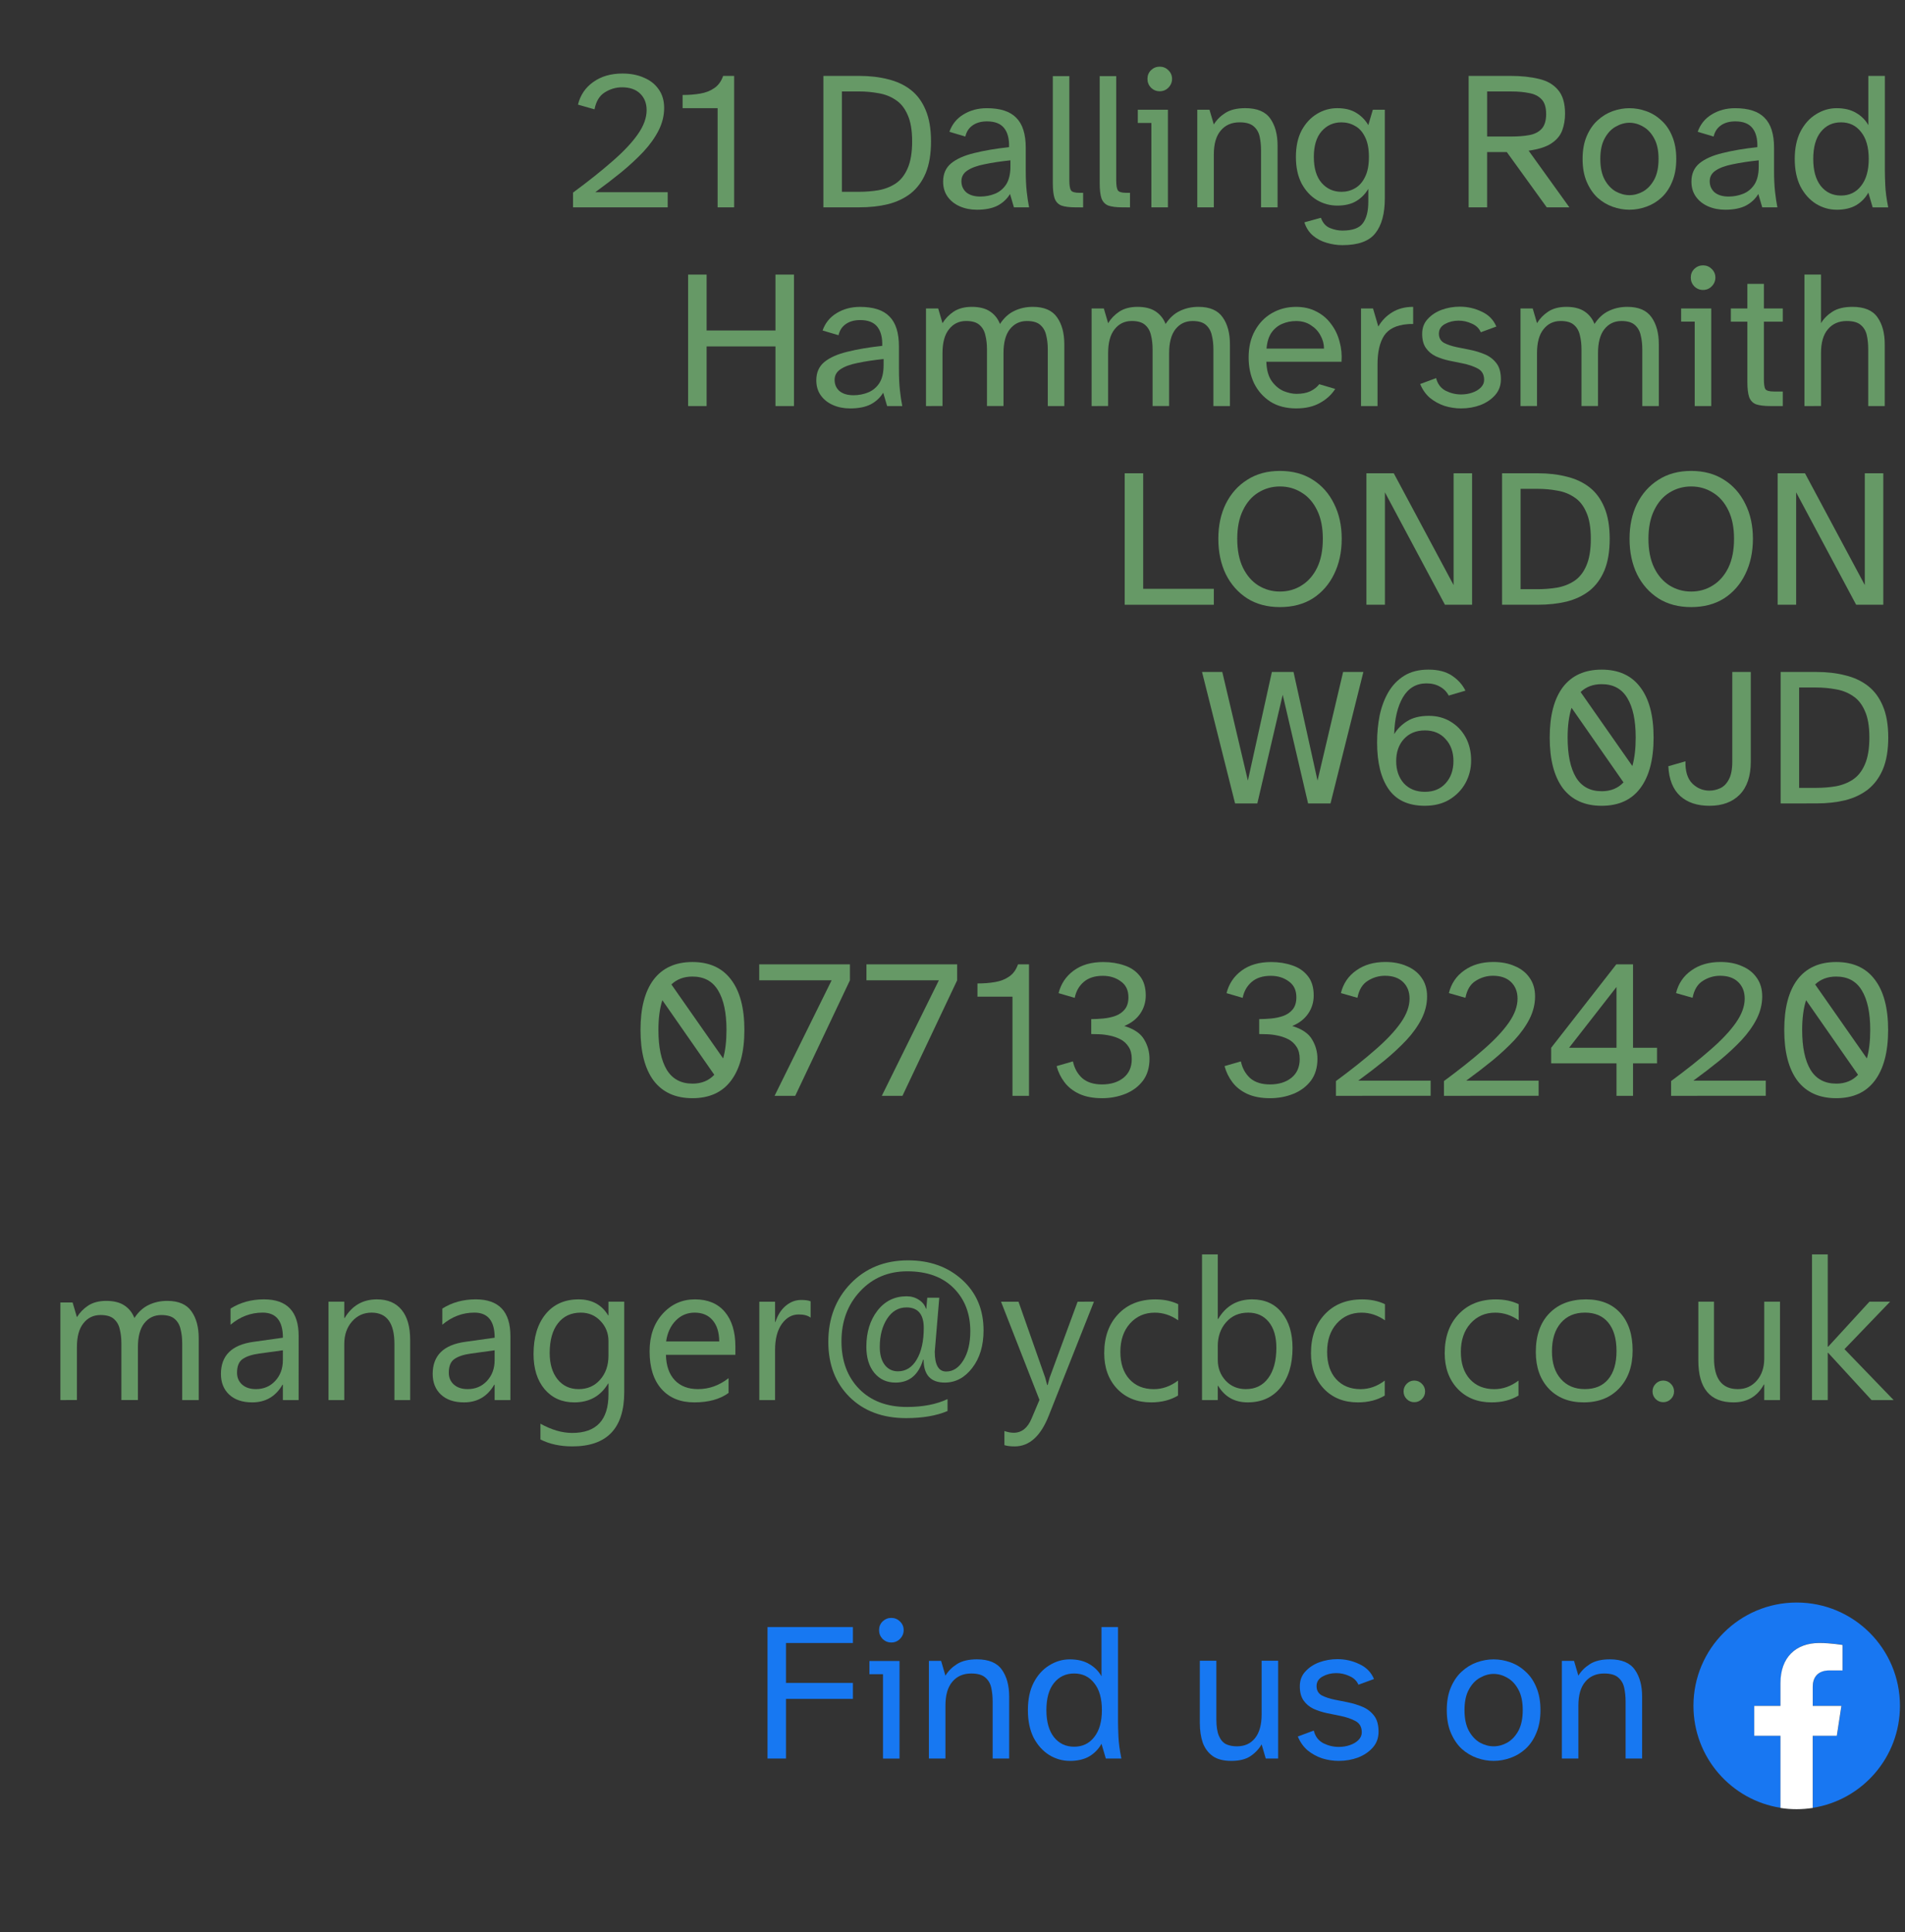 <?xml version="1.0" encoding="UTF-8"?>
<svg width="142" height="144" version="1.1" viewBox="0 0 120.7 122.4" xml:space="preserve" xmlns="http://www.w3.org/2000/svg" xmlns:cc="http://creativecommons.org/ns#" xmlns:dc="http://purl.org/dc/elements/1.1/" xmlns:rdf="http://www.w3.org/1999/02/22-rdf-syntax-ns#"><rect x="0" y="0" width="120.7" height="122.4" fill="#333333" stroke="none"/>
<style type="text/css">
	.st0{fill:#1877F2;}
	.st1{fill:#FFFFFF;}
</style>



<g fill="#696">


<path d="m36.307 13.136v-0.935q1.471-1.085 2.506-1.995 1.047-0.91 1.596-1.696 0.561-0.798 0.561-1.533 0-0.648-0.411-1.047t-1.147-0.399q-0.586 0-1.097 0.324-0.499 0.312-0.648 1.072l-1.047-0.299q0.224-0.91 0.972-1.434 0.748-0.536 1.845-0.536 0.773 0 1.359 0.262 0.598 0.249 0.935 0.736 0.349 0.486 0.349 1.184 0 0.723-0.349 1.421-0.349 0.686-0.96 1.346-0.611 0.648-1.396 1.296-0.785 0.636-1.658 1.272h4.588v0.96z" style="font-feature-settings:normal;font-variant-caps:normal;font-variant-ligatures:normal;font-variant-numeric:normal"/><path d="m45.468 13.136v-6.283h-2.219v-0.835q0.598 0 1.109-0.087 0.524-0.087 0.898-0.349 0.386-0.262 0.561-0.773h0.698v8.328z" style="font-feature-settings:normal;font-variant-caps:normal;font-variant-ligatures:normal;font-variant-numeric:normal"/><path d="m52.17 13.136v-8.328h2.269q0.997 0 1.82 0.212 0.835 0.199 1.446 0.673t0.947 1.284q0.337 0.798 0.337 1.982 0 1.197-0.337 2.007-0.337 0.798-0.947 1.284-0.611 0.474-1.446 0.686-0.823 0.199-1.82 0.199zm1.172-0.985h1.072q0.648 0 1.247-0.1 0.611-0.112 1.085-0.424 0.486-0.324 0.76-0.96 0.287-0.648 0.287-1.708t-0.287-1.683q-0.274-0.636-0.76-0.947-0.474-0.324-1.085-0.424-0.598-0.112-1.247-0.112h-1.072z" style="font-feature-settings:normal;font-variant-caps:normal;font-variant-ligatures:normal;font-variant-numeric:normal"/><path d="m61.888 13.286q-0.586 0-1.072-0.212-0.486-0.212-0.773-0.611-0.287-0.399-0.287-0.96 0-0.736 0.511-1.159 0.524-0.424 1.459-0.648 0.947-0.237 2.207-0.374 0.025-0.785-0.312-1.209-0.337-0.424-1.085-0.424-0.561 0-0.923 0.262-0.349 0.249-0.449 0.698l-1.01-0.299q0.249-0.711 0.885-1.097 0.648-0.399 1.484-0.399 1.284 0 1.87 0.611 0.598 0.598 0.598 1.895v1.446q0 0.773 0.062 1.334 0.062 0.561 0.15 0.997h-0.96l-0.249-0.848q-0.274 0.461-0.785 0.736-0.511 0.262-1.321 0.262zm0.224-0.835q0.486 0 0.923-0.175 0.436-0.175 0.711-0.586 0.274-0.424 0.274-1.147v-0.386q-0.947 0.1-1.646 0.249-0.698 0.137-1.085 0.399-0.374 0.249-0.374 0.673 0 0.436 0.312 0.711 0.324 0.262 0.885 0.262z" style="font-feature-settings:normal;font-variant-caps:normal;font-variant-ligatures:normal;font-variant-numeric:normal"/><path d="m68.164 13.136q-0.586 0-0.91-0.112-0.312-0.125-0.436-0.461-0.112-0.337-0.112-0.972v-6.769h1.047v6.595q0 0.474 0.1 0.636t0.536 0.162h0.237v0.923z" style="font-feature-settings:normal;font-variant-caps:normal;font-variant-ligatures:normal;font-variant-numeric:normal"/><path d="m71.134 13.136q-0.586 0-0.91-0.112-0.312-0.125-0.436-0.461-0.112-0.337-0.112-0.972v-6.769h1.047v6.595q0 0.474 0.1 0.636t0.536 0.162h0.237v0.923z" style="font-feature-settings:normal;font-variant-caps:normal;font-variant-ligatures:normal;font-variant-numeric:normal"/><path d="m73.475 5.781q-0.312 0-0.549-0.224-0.224-0.237-0.224-0.561 0-0.324 0.224-0.549 0.237-0.224 0.549-0.224 0.324 0 0.549 0.224 0.237 0.224 0.237 0.549 0 0.324-0.237 0.561-0.224 0.224-0.549 0.224zm-0.524 7.355v-5.348h-0.86v-0.835h1.907v6.184z" style="font-feature-settings:normal;font-variant-caps:normal;font-variant-ligatures:normal;font-variant-numeric:normal"/><path d="m75.86 13.136v-6.184h0.773l0.274 0.935q0.262-0.436 0.736-0.736 0.474-0.299 1.259-0.299 1.122 0 1.583 0.661 0.461 0.648 0.461 1.708v3.914h-1.047v-3.603q0-0.474-0.087-0.873-0.087-0.411-0.386-0.661-0.287-0.249-0.885-0.249-0.76 0-1.197 0.524-0.436 0.511-0.436 1.508v3.353z" style="font-feature-settings:normal;font-variant-caps:normal;font-variant-ligatures:normal;font-variant-numeric:normal"/><path d="m85.051 15.53q-0.499 0-0.997-0.15-0.486-0.137-0.873-0.461-0.374-0.324-0.536-0.835l1.047-0.287q0.175 0.486 0.573 0.648 0.399 0.162 0.785 0.162 0.96 0 1.296-0.461 0.349-0.461 0.349-1.359v-0.823q-0.287 0.486-0.76 0.773-0.474 0.287-1.209 0.287-0.686 0-1.284-0.349-0.598-0.362-0.972-1.047-0.362-0.698-0.362-1.683 0-0.997 0.362-1.683 0.374-0.686 0.972-1.047 0.598-0.362 1.284-0.362 0.736 0 1.209 0.299 0.474 0.287 0.76 0.773l0.287-0.972h0.76v5.598q0 1.471-0.598 2.219-0.586 0.76-2.094 0.76zm-0.062-3.378q0.474 0 0.86-0.224 0.399-0.224 0.636-0.711 0.249-0.486 0.249-1.272t-0.249-1.272q-0.237-0.486-0.636-0.698-0.386-0.224-0.86-0.224-0.76 0-1.259 0.573-0.486 0.561-0.486 1.621 0 1.06 0.486 1.633 0.499 0.573 1.259 0.573z" style="font-feature-settings:normal;font-variant-caps:normal;font-variant-ligatures:normal;font-variant-numeric:normal"/><path d="m93.052 13.136v-8.328h2.643q1.022 0 1.795 0.187 0.785 0.175 1.222 0.698 0.449 0.511 0.449 1.508 0 0.561-0.175 1.047-0.175 0.486-0.673 0.823-0.486 0.337-1.459 0.474l2.581 3.59h-1.434l-2.531-3.503h-1.247v3.503zm1.172-4.488h1.558q0.611 0 1.097-0.087 0.499-0.087 0.785-0.386 0.299-0.312 0.299-0.947 0-0.648-0.299-0.947-0.287-0.299-0.785-0.386-0.486-0.1-1.097-0.1h-1.558z" style="font-feature-settings:normal;font-variant-caps:normal;font-variant-ligatures:normal;font-variant-numeric:normal"/><path d="m103.24 13.286q-0.536 0-1.06-0.187-0.524-0.187-0.96-0.573-0.424-0.399-0.686-1.01t-0.262-1.446 0.262-1.446q0.262-0.611 0.686-0.997 0.436-0.399 0.96-0.586t1.06-0.187 1.06 0.187q0.536 0.187 0.96 0.586 0.436 0.386 0.686 0.997 0.262 0.611 0.262 1.446t-0.262 1.446q-0.249 0.611-0.686 1.01-0.424 0.386-0.96 0.573-0.524 0.187-1.06 0.187zm0-0.923q0.449 0 0.873-0.237 0.424-0.249 0.698-0.748 0.274-0.511 0.274-1.309 0-0.798-0.274-1.296-0.274-0.511-0.698-0.748-0.424-0.249-0.873-0.249-0.436 0-0.873 0.249-0.424 0.237-0.698 0.748-0.274 0.499-0.274 1.296 0 0.798 0.274 1.309 0.274 0.499 0.698 0.748 0.436 0.237 0.873 0.237z" style="font-feature-settings:normal;font-variant-caps:normal;font-variant-ligatures:normal;font-variant-numeric:normal"/><path d="m109.3 13.286q-0.586 0-1.072-0.212-0.486-0.212-0.773-0.611-0.287-0.399-0.287-0.96 0-0.736 0.511-1.159 0.524-0.424 1.459-0.648 0.947-0.237 2.207-0.374 0.025-0.785-0.312-1.209-0.337-0.424-1.085-0.424-0.561 0-0.923 0.262-0.349 0.249-0.449 0.698l-1.01-0.299q0.249-0.711 0.885-1.097 0.648-0.399 1.484-0.399 1.284 0 1.87 0.611 0.598 0.598 0.598 1.895v1.446q0 0.773 0.062 1.334 0.062 0.561 0.15 0.997h-0.96l-0.249-0.848q-0.274 0.461-0.785 0.736-0.511 0.262-1.321 0.262zm0.224-0.835q0.486 0 0.923-0.175 0.436-0.175 0.711-0.586 0.274-0.424 0.274-1.147v-0.386q-0.947 0.1-1.646 0.249-0.698 0.137-1.085 0.399-0.374 0.249-0.374 0.673 0 0.436 0.312 0.711 0.324 0.262 0.885 0.262z" style="font-feature-settings:normal;font-variant-caps:normal;font-variant-ligatures:normal;font-variant-numeric:normal"/><path d="m116.37 13.286q-0.698 0-1.309-0.374-0.611-0.386-0.985-1.097-0.362-0.723-0.362-1.745 0-1.022 0.362-1.733 0.374-0.723 0.985-1.097 0.611-0.386 1.309-0.386 0.736 0 1.234 0.299 0.499 0.287 0.773 0.773v-3.117h1.047v5.997q0 0.312 0.025 0.923 0.025 0.598 0.187 1.409h-0.985l-0.274-0.935q-0.274 0.499-0.773 0.798-0.499 0.287-1.234 0.287zm0.274-0.898q0.798 0 1.272-0.611 0.486-0.611 0.486-1.708 0-1.109-0.486-1.708-0.474-0.611-1.272-0.611t-1.284 0.611q-0.474 0.598-0.474 1.708 0 1.097 0.474 1.708 0.486 0.611 1.284 0.611z" style="font-feature-settings:normal;font-variant-caps:normal;font-variant-ligatures:normal;font-variant-numeric:normal"/><path d="m43.599 25.723v-8.328h1.172v3.541h4.363v-3.541h1.172v8.328h-1.172v-3.777h-4.363v3.777z" style="font-feature-settings:normal;font-variant-caps:normal;font-variant-ligatures:normal;font-variant-numeric:normal"/><path d="m53.853 25.873q-0.586 0-1.072-0.212t-0.773-0.611q-0.287-0.399-0.287-0.96 0-0.736 0.511-1.159 0.524-0.424 1.459-0.648 0.947-0.237 2.207-0.374 0.025-0.785-0.312-1.209-0.337-0.424-1.085-0.424-0.561 0-0.923 0.262-0.349 0.249-0.449 0.698l-1.01-0.299q0.249-0.711 0.885-1.097 0.648-0.399 1.484-0.399 1.284 0 1.87 0.611 0.598 0.598 0.598 1.895v1.446q0 0.773 0.062 1.334 0.062 0.561 0.15 0.997h-0.96l-0.249-0.848q-0.274 0.461-0.785 0.736-0.511 0.262-1.321 0.262zm0.224-0.835q0.486 0 0.923-0.175 0.436-0.175 0.711-0.586 0.274-0.424 0.274-1.147v-0.386q-0.947 0.1-1.646 0.249-0.698 0.137-1.085 0.399-0.374 0.249-0.374 0.673 0 0.436 0.312 0.711 0.324 0.262 0.885 0.262z" style="font-feature-settings:normal;font-variant-caps:normal;font-variant-ligatures:normal;font-variant-numeric:normal"/><path d="m58.67 25.723v-6.184h0.773l0.274 0.935q0.262-0.436 0.711-0.736 0.461-0.299 1.147-0.299 0.711 0 1.147 0.287t0.636 0.798q0.374-0.573 0.898-0.823 0.536-0.262 1.184-0.262 1.072 0 1.533 0.661 0.461 0.648 0.461 1.708v3.914h-1.047v-3.603q0-0.474-0.1-0.873-0.087-0.411-0.374-0.661-0.274-0.249-0.848-0.249-0.673 0-1.085 0.524-0.399 0.511-0.399 1.508v3.353h-1.047v-3.603q0-0.474-0.1-0.873-0.087-0.411-0.374-0.661-0.274-0.249-0.848-0.249-0.673 0-1.085 0.524-0.411 0.511-0.411 1.508v3.353z" style="font-feature-settings:normal;font-variant-caps:normal;font-variant-ligatures:normal;font-variant-numeric:normal"/><path d="m69.164 25.723v-6.184h0.773l0.274 0.935q0.262-0.436 0.711-0.736 0.461-0.299 1.147-0.299 0.711 0 1.147 0.287 0.436 0.287 0.636 0.798 0.374-0.573 0.898-0.823 0.536-0.262 1.184-0.262 1.072 0 1.533 0.661 0.461 0.648 0.461 1.708v3.914h-1.047v-3.603q0-0.474-0.1-0.873-0.087-0.411-0.374-0.661-0.274-0.249-0.848-0.249-0.673 0-1.085 0.524-0.399 0.511-0.399 1.508v3.353h-1.047v-3.603q0-0.474-0.1-0.873-0.087-0.411-0.374-0.661-0.274-0.249-0.848-0.249-0.673 0-1.085 0.524-0.411 0.511-0.411 1.508v3.353z" style="font-feature-settings:normal;font-variant-caps:normal;font-variant-ligatures:normal;font-variant-numeric:normal"/><path d="m82.143 25.873q-0.972 0-1.646-0.424-0.673-0.436-1.035-1.159-0.349-0.736-0.349-1.646 0-0.985 0.399-1.696 0.399-0.723 1.072-1.109 0.686-0.399 1.533-0.399 0.736 0 1.296 0.299 0.561 0.287 0.923 0.785 0.374 0.486 0.536 1.109 0.175 0.623 0.125 1.284h-4.762q0.025 0.773 0.337 1.222 0.324 0.449 0.76 0.636 0.436 0.175 0.81 0.175 0.524 0 0.873-0.162 0.362-0.175 0.573-0.449l1.01 0.299q-0.337 0.536-0.96 0.885-0.623 0.349-1.496 0.349zm-1.895-3.79h3.64q0-0.436-0.224-0.835-0.212-0.399-0.611-0.648-0.386-0.262-0.935-0.262-0.461 0-0.873 0.175t-0.686 0.561q-0.262 0.386-0.312 1.01z" style="font-feature-settings:normal;font-variant-caps:normal;font-variant-ligatures:normal;font-variant-numeric:normal"/><path d="m86.233 25.723v-6.184h0.76l0.337 1.147q0.324-0.561 0.873-0.898 0.561-0.349 1.334-0.349v1.085q-0.087 0-0.187 0-0.087 0-0.175 0.012-1.06 0.087-1.484 0.736-0.411 0.648-0.411 1.795v2.655z" style="font-feature-settings:normal;font-variant-caps:normal;font-variant-ligatures:normal;font-variant-numeric:normal"/><path d="m92.576 25.873q-0.536 0-1.06-0.162-0.511-0.175-0.923-0.511-0.399-0.349-0.611-0.873l1.01-0.374q0.137 0.549 0.598 0.798 0.474 0.237 0.985 0.237 0.374 0 0.698-0.112 0.337-0.112 0.549-0.324 0.212-0.212 0.212-0.486 0-0.511-0.411-0.723-0.399-0.212-0.96-0.324l-0.86-0.175q-0.449-0.1-0.835-0.274-0.386-0.187-0.623-0.524-0.237-0.337-0.237-0.898 0-0.561 0.349-0.935 0.349-0.386 0.885-0.586 0.549-0.199 1.147-0.199 0.736 0 1.384 0.312 0.661 0.299 0.935 0.947l-0.985 0.362q-0.162-0.374-0.573-0.549-0.399-0.187-0.835-0.187-0.474 0-0.86 0.212-0.386 0.212-0.386 0.611t0.324 0.586q0.337 0.175 0.823 0.274l0.81 0.162q0.499 0.1 0.947 0.287 0.449 0.187 0.736 0.561 0.287 0.362 0.287 1.022 0 0.586-0.362 0.997-0.362 0.411-0.935 0.636-0.573 0.212-1.222 0.212z" style="font-feature-settings:normal;font-variant-caps:normal;font-variant-ligatures:normal;font-variant-numeric:normal"/><path d="m96.338 25.723v-6.184h0.773l0.274 0.935q0.262-0.436 0.711-0.736 0.461-0.299 1.147-0.299 0.711 0 1.147 0.287 0.436 0.287 0.636 0.798 0.374-0.573 0.898-0.823 0.536-0.262 1.184-0.262 1.072 0 1.533 0.661 0.461 0.648 0.461 1.708v3.914h-1.047v-3.603q0-0.474-0.1-0.873-0.087-0.411-0.374-0.661-0.274-0.249-0.848-0.249-0.673 0-1.085 0.524-0.399 0.511-0.399 1.508v3.353h-1.047v-3.603q0-0.474-0.1-0.873-0.087-0.411-0.374-0.661-0.274-0.249-0.848-0.249-0.673 0-1.085 0.524-0.411 0.511-0.411 1.508v3.353z" style="font-feature-settings:normal;font-variant-caps:normal;font-variant-ligatures:normal;font-variant-numeric:normal"/><path d="m107.9 18.368q-0.312 0-0.549-0.224-0.224-0.237-0.224-0.561 0-0.324 0.224-0.549 0.237-0.224 0.549-0.224 0.324 0 0.549 0.224 0.237 0.224 0.237 0.549 0 0.324-0.237 0.561-0.224 0.224-0.549 0.224zm-0.524 7.355v-5.348h-0.86v-0.835h1.907v6.184z" style="font-feature-settings:normal;font-variant-caps:normal;font-variant-ligatures:normal;font-variant-numeric:normal"/><path d="m112.17 25.723q-0.586 0-0.91-0.112-0.312-0.125-0.436-0.461-0.112-0.337-0.112-0.972v-3.802h-1.047v-0.835h1.047v-1.558h1.047v1.558h1.197v0.835h-1.197v3.628q0 0.474 0.087 0.636 0.1 0.162 0.549 0.162h0.561v0.923z" style="font-feature-settings:normal;font-variant-caps:normal;font-variant-ligatures:normal;font-variant-numeric:normal"/><path d="m114.33 25.723v-8.328h1.047v3.079q0.262-0.436 0.736-0.736 0.474-0.299 1.259-0.299 1.122 0 1.583 0.661 0.461 0.648 0.461 1.708v3.914h-1.047v-3.603q0-0.474-0.087-0.873-0.087-0.411-0.386-0.661-0.287-0.249-0.885-0.249-0.76 0-1.197 0.524-0.436 0.511-0.436 1.508v3.353z" style="font-feature-settings:normal;font-variant-caps:normal;font-variant-ligatures:normal;font-variant-numeric:normal"/><path d="m71.26 38.31v-8.328h1.172v7.318h4.476v1.01z" style="font-feature-settings:normal;font-variant-caps:normal;font-variant-ligatures:normal;font-variant-numeric:normal"/><path d="m81.096 38.459q-1.197 0-2.07-0.549-0.873-0.561-1.359-1.533-0.474-0.985-0.474-2.244 0-1.259 0.474-2.219 0.486-0.972 1.359-1.521 0.873-0.561 2.07-0.561 1.209 0 2.082 0.561 0.873 0.549 1.346 1.521 0.486 0.96 0.486 2.219 0 1.259-0.486 2.244-0.474 0.972-1.346 1.533-0.873 0.549-2.082 0.549zm0-0.985q0.76 0 1.371-0.386 0.623-0.386 0.985-1.122 0.362-0.748 0.362-1.833 0-1.072-0.362-1.808-0.362-0.748-0.985-1.122-0.611-0.386-1.371-0.386-0.748 0-1.371 0.386-0.611 0.374-0.972 1.122-0.362 0.736-0.362 1.808 0 1.085 0.362 1.833 0.362 0.736 0.972 1.122 0.623 0.386 1.371 0.386z" style="font-feature-settings:normal;font-variant-caps:normal;font-variant-ligatures:normal;font-variant-numeric:normal"/><path d="m86.576 38.31v-8.328h1.733l3.79 7.081v-7.081h1.172v8.328h-1.72l-3.802-7.119v7.119z" style="font-feature-settings:normal;font-variant-caps:normal;font-variant-ligatures:normal;font-variant-numeric:normal"/><path d="m95.171 38.31v-8.328h2.269q0.997 0 1.82 0.212 0.835 0.199 1.446 0.673 0.611 0.474 0.947 1.284 0.337 0.798 0.337 1.982 0 1.197-0.337 2.007-0.337 0.798-0.947 1.284-0.611 0.474-1.446 0.686-0.823 0.199-1.82 0.199zm1.172-0.985h1.072q0.648 0 1.247-0.1 0.611-0.112 1.085-0.424 0.486-0.324 0.76-0.96 0.287-0.648 0.287-1.708 0-1.06-0.287-1.683-0.274-0.636-0.76-0.947-0.474-0.324-1.085-0.424-0.598-0.112-1.247-0.112h-1.072z" style="font-feature-settings:normal;font-variant-caps:normal;font-variant-ligatures:normal;font-variant-numeric:normal"/><path d="m107.15 38.459q-1.197 0-2.07-0.549-0.873-0.561-1.359-1.533-0.474-0.985-0.474-2.244 0-1.259 0.474-2.219 0.486-0.972 1.359-1.521 0.873-0.561 2.07-0.561 1.209 0 2.082 0.561 0.873 0.549 1.346 1.521 0.486 0.96 0.486 2.219 0 1.259-0.486 2.244-0.474 0.972-1.346 1.533-0.873 0.549-2.082 0.549zm0-0.985q0.76 0 1.371-0.386 0.623-0.386 0.985-1.122 0.362-0.748 0.362-1.833 0-1.072-0.362-1.808-0.362-0.748-0.985-1.122-0.611-0.386-1.371-0.386-0.748 0-1.371 0.386-0.611 0.374-0.972 1.122-0.362 0.736-0.362 1.808 0 1.085 0.362 1.833 0.362 0.736 0.972 1.122 0.623 0.386 1.371 0.386z" style="font-feature-settings:normal;font-variant-caps:normal;font-variant-ligatures:normal;font-variant-numeric:normal"/><path d="m112.63 38.31v-8.328h1.733l3.79 7.081v-7.081h1.172v8.328h-1.72l-3.802-7.119v7.119z" style="font-feature-settings:normal;font-variant-caps:normal;font-variant-ligatures:normal;font-variant-numeric:normal"/><path d="m78.254 50.896-2.094-8.328h1.284l1.621 6.882 1.521-6.882h1.371l1.521 6.882 1.621-6.882h1.284l-2.082 8.328h-1.421l-1.608-6.882-1.608 6.882z" style="font-feature-settings:normal;font-variant-caps:normal;font-variant-ligatures:normal;font-variant-numeric:normal"/><path d="m90.282 51.046q-1.558 0-2.294-1.047-0.736-1.047-0.736-2.967 0-0.885 0.162-1.708 0.175-0.823 0.549-1.471 0.386-0.661 1.01-1.047 0.623-0.386 1.533-0.386 0.923 0 1.496 0.386 0.573 0.386 0.848 0.947l-1.06 0.312q-0.187-0.362-0.549-0.561-0.362-0.212-0.86-0.212-0.972 0-1.496 0.885-0.511 0.885-0.549 2.331 0.287-0.486 0.823-0.823t1.371-0.337q0.773 0 1.371 0.362 0.611 0.362 0.96 0.997 0.349 0.636 0.349 1.471 0 0.773-0.362 1.434-0.362 0.648-1.022 1.047-0.648 0.386-1.546 0.386zm0-0.885q0.823 0 1.309-0.536 0.499-0.549 0.499-1.409t-0.499-1.396q-0.486-0.549-1.309-0.549-0.835 0-1.334 0.549-0.486 0.536-0.486 1.396t0.486 1.409q0.499 0.536 1.334 0.536z" style="font-feature-settings:normal;font-variant-caps:normal;font-variant-ligatures:normal;font-variant-numeric:normal"/><path d="m101.48 51.046q-1.608 0-2.456-1.109-0.835-1.122-0.835-3.216 0-2.082 0.835-3.192 0.848-1.109 2.456-1.109 1.608 0 2.443 1.109 0.848 1.109 0.848 3.192 0 2.094-0.848 3.216-0.835 1.109-2.443 1.109zm1.945-2.518q0.212-0.748 0.212-1.808 0-1.633-0.536-2.506-0.524-0.873-1.621-0.873-0.81 0-1.334 0.499zm-1.945 1.596q0.86 0 1.384-0.561l-3.291-4.725q-0.125 0.386-0.187 0.86-0.062 0.474-0.062 1.022 0 1.633 0.524 2.518 0.536 0.885 1.633 0.885z" style="font-feature-settings:normal;font-variant-caps:normal;font-variant-ligatures:normal;font-variant-numeric:normal"/><path d="m108.31 51.046q-1.172 0-1.857-0.623-0.686-0.636-0.748-1.883l1.085-0.312q-0.025 0.947 0.436 1.409 0.461 0.449 1.085 0.449 0.337 0 0.673-0.15 0.337-0.15 0.549-0.549 0.224-0.399 0.224-1.147v-5.672h1.172v5.685q0 1.359-0.698 2.082-0.698 0.711-1.92 0.711z" style="font-feature-settings:normal;font-variant-caps:normal;font-variant-ligatures:normal;font-variant-numeric:normal"/><path d="m112.82 50.896v-8.328h2.269q0.997 0 1.82 0.212 0.835 0.199 1.446 0.673 0.611 0.474 0.947 1.284 0.337 0.798 0.337 1.982 0 1.197-0.337 2.007-0.337 0.798-0.947 1.284-0.611 0.474-1.446 0.686-0.823 0.199-1.82 0.199zm1.172-0.985h1.072q0.648 0 1.247-0.1 0.611-0.112 1.085-0.424 0.486-0.324 0.76-0.96 0.287-0.648 0.287-1.708t-0.287-1.683q-0.274-0.636-0.76-0.947-0.474-0.324-1.085-0.424-0.598-0.112-1.247-0.112h-1.072z" style="font-feature-settings:normal;font-variant-caps:normal;font-variant-ligatures:normal;font-variant-numeric:normal"/><path d="m43.873 69.569q-1.608 0-2.456-1.109-0.835-1.122-0.835-3.216 0-2.082 0.835-3.192 0.848-1.109 2.456-1.109 1.608 0 2.443 1.109 0.848 1.109 0.848 3.192 0 2.094-0.848 3.216-0.835 1.109-2.443 1.109zm1.945-2.518q0.212-0.748 0.212-1.808 0-1.633-0.536-2.506-0.524-0.873-1.621-0.873-0.81 0-1.334 0.499zm-1.945 1.596q0.86 0 1.384-0.561l-3.291-4.725q-0.125 0.386-0.187 0.86-0.062 0.474-0.062 1.022 0 1.633 0.524 2.518 0.536 0.885 1.633 0.885z" style="font-feature-settings:normal;font-variant-caps:normal;font-variant-ligatures:normal;font-variant-numeric:normal"/><path d="m49.077 69.419 3.615-7.318h-4.588v-1.01h5.747v1.01l-3.466 7.318z" style="font-feature-settings:normal;font-variant-caps:normal;font-variant-ligatures:normal;font-variant-numeric:normal"/><path d="m55.871 69.419 3.615-7.318h-4.588v-1.01h5.747v1.01l-3.466 7.318z" style="font-feature-settings:normal;font-variant-caps:normal;font-variant-ligatures:normal;font-variant-numeric:normal"/><path d="m64.15 69.419v-6.283h-2.219v-0.835q0.598 0 1.109-0.087 0.524-0.087 0.898-0.349 0.386-0.262 0.561-0.773h0.698v8.328z" style="font-feature-settings:normal;font-variant-caps:normal;font-variant-ligatures:normal;font-variant-numeric:normal"/><path d="m69.814 69.569q-0.835 0-1.434-0.274-0.586-0.274-0.935-0.736-0.349-0.461-0.499-1.022l1.035-0.299q0.137 0.648 0.586 1.06 0.461 0.399 1.259 0.399 0.823 0 1.346-0.411 0.536-0.424 0.536-1.197 0-0.474-0.199-0.773-0.199-0.312-0.511-0.474-0.312-0.162-0.673-0.237-0.349-0.075-0.673-0.087-0.312-0.012-0.511-0.012v-0.947q0.349 0 0.748-0.037 0.411-0.037 0.773-0.162 0.374-0.137 0.598-0.411 0.237-0.287 0.237-0.773 0-0.673-0.486-1.01-0.474-0.349-1.135-0.349-0.76 0-1.209 0.386-0.449 0.386-0.573 1.01l-1.022-0.299q0.224-0.885 0.947-1.421 0.736-0.549 1.883-0.549 0.723 0 1.334 0.212 0.611 0.199 0.985 0.673 0.374 0.461 0.374 1.234 0 0.636-0.349 1.147-0.349 0.511-1.01 0.785 0.935 0.287 1.259 0.86 0.337 0.561 0.337 1.222 0 0.835-0.424 1.396-0.424 0.549-1.109 0.823-0.686 0.274-1.484 0.274z" style="font-feature-settings:normal;font-variant-caps:normal;font-variant-ligatures:normal;font-variant-numeric:normal"/><path d="m80.455 69.569q-0.835 0-1.434-0.274-0.586-0.274-0.935-0.736-0.349-0.461-0.499-1.022l1.035-0.299q0.137 0.648 0.586 1.06 0.461 0.399 1.259 0.399 0.823 0 1.346-0.411 0.536-0.424 0.536-1.197 0-0.474-0.199-0.773-0.199-0.312-0.511-0.474-0.312-0.162-0.673-0.237-0.349-0.075-0.673-0.087-0.312-0.012-0.511-0.012v-0.947q0.349 0 0.748-0.037 0.411-0.037 0.773-0.162 0.374-0.137 0.598-0.411 0.237-0.287 0.237-0.773 0-0.673-0.486-1.01-0.474-0.349-1.135-0.349-0.76 0-1.209 0.386-0.449 0.386-0.573 1.01l-1.022-0.299q0.224-0.885 0.947-1.421 0.736-0.549 1.883-0.549 0.723 0 1.334 0.212 0.611 0.199 0.985 0.673 0.374 0.461 0.374 1.234 0 0.636-0.349 1.147-0.349 0.511-1.01 0.785 0.935 0.287 1.259 0.86 0.337 0.561 0.337 1.222 0 0.835-0.424 1.396-0.424 0.549-1.109 0.823-0.686 0.274-1.484 0.274z" style="font-feature-settings:normal;font-variant-caps:normal;font-variant-ligatures:normal;font-variant-numeric:normal"/><path d="m84.646 69.419v-0.935q1.471-1.085 2.506-1.995 1.047-0.91 1.596-1.696 0.561-0.798 0.561-1.533 0-0.648-0.411-1.047-0.411-0.399-1.147-0.399-0.586 0-1.097 0.324-0.499 0.312-0.648 1.072l-1.047-0.299q0.224-0.91 0.972-1.434 0.748-0.536 1.845-0.536 0.773 0 1.359 0.262 0.598 0.249 0.935 0.736 0.349 0.486 0.349 1.184 0 0.723-0.349 1.421-0.349 0.686-0.96 1.346-0.611 0.648-1.396 1.296-0.785 0.636-1.658 1.272h4.588v0.96z" style="font-feature-settings:normal;font-variant-caps:normal;font-variant-ligatures:normal;font-variant-numeric:normal"/><path d="m91.488 69.419v-0.935q1.471-1.085 2.506-1.995 1.047-0.91 1.596-1.696 0.561-0.798 0.561-1.533 0-0.648-0.411-1.047-0.411-0.399-1.147-0.399-0.586 0-1.097 0.324-0.499 0.312-0.648 1.072l-1.047-0.299q0.224-0.91 0.972-1.434 0.748-0.536 1.845-0.536 0.773 0 1.359 0.262 0.598 0.249 0.935 0.736 0.349 0.486 0.349 1.184 0 0.723-0.349 1.421-0.349 0.686-0.96 1.346-0.611 0.648-1.396 1.296-0.785 0.636-1.658 1.272h4.588v0.96z" style="font-feature-settings:normal;font-variant-caps:normal;font-variant-ligatures:normal;font-variant-numeric:normal"/><path d="m102.42 69.419v-2.057h-4.139v-0.985l4.127-5.286h1.06v5.286h1.521v0.985h-1.521v2.057zm-3.005-3.042h3.005v-3.852z" style="font-feature-settings:normal;font-variant-caps:normal;font-variant-ligatures:normal;font-variant-numeric:normal"/><path d="m105.88 69.419v-0.935q1.471-1.085 2.506-1.995 1.047-0.91 1.596-1.696 0.561-0.798 0.561-1.533 0-0.648-0.411-1.047-0.411-0.399-1.147-0.399-0.586 0-1.097 0.324-0.499 0.312-0.648 1.072l-1.047-0.299q0.224-0.91 0.972-1.434 0.748-0.536 1.845-0.536 0.773 0 1.359 0.262 0.598 0.249 0.935 0.736 0.349 0.486 0.349 1.184 0 0.723-0.349 1.421-0.349 0.686-0.96 1.346-0.611 0.648-1.396 1.296-0.785 0.636-1.658 1.272h4.588v0.96z" style="font-feature-settings:normal;font-variant-caps:normal;font-variant-ligatures:normal;font-variant-numeric:normal"/><path d="m116.34 69.569q-1.608 0-2.456-1.109-0.835-1.122-0.835-3.216 0-2.082 0.835-3.192 0.848-1.109 2.456-1.109 1.608 0 2.443 1.109 0.848 1.109 0.848 3.192 0 2.094-0.848 3.216-0.835 1.109-2.443 1.109zm1.945-2.518q0.212-0.748 0.212-1.808 0-1.633-0.536-2.506-0.524-0.873-1.621-0.873-0.81 0-1.334 0.499zm-1.945 1.596q0.86 0 1.384-0.561l-3.291-4.725q-0.125 0.386-0.187 0.86-0.062 0.474-0.062 1.022 0 1.633 0.524 2.518 0.536 0.885 1.633 0.885z" style="font-feature-settings:normal;font-variant-caps:normal;font-variant-ligatures:normal;font-variant-numeric:normal"/><path d="m3.827 88.693v-6.184h0.773l0.274 0.935q0.262-0.436 0.711-0.736 0.461-0.299 1.147-0.299 0.711 0 1.147 0.287t0.636 0.798q0.374-0.573 0.898-0.823 0.536-0.262 1.184-0.262 1.072 0 1.533 0.661 0.461 0.648 0.461 1.708v3.914h-1.047v-3.603q0-0.474-0.1-0.873-0.087-0.411-0.374-0.661-0.274-0.249-0.848-0.249-0.673 0-1.085 0.524-0.399 0.511-0.399 1.508v3.353h-1.047v-3.603q0-0.474-0.1-0.873-0.087-0.411-0.374-0.661-0.274-0.249-0.848-0.249-0.673 0-1.085 0.524-0.411 0.511-0.411 1.508v3.353z" style="font-feature-settings:normal;font-variant-caps:normal;font-variant-ligatures:normal;font-variant-numeric:normal"/><path d="m18.921 88.693h-0.998v-0.974h-0.024q-0.651 1.12-1.917 1.12-0.931 0-1.461-0.493-0.523-0.493-0.523-1.309 0-1.747 2.058-2.033l1.869-0.262q0-1.589-1.284-1.589-1.126 0-2.033 0.767v-1.023q0.919-0.584 2.118-0.584 2.197 0 2.197 2.325zm-0.998-3.153-1.504 0.207q-0.694 0.097-1.047 0.347-0.353 0.243-0.353 0.87 0 0.457 0.323 0.749 0.329 0.286 0.87 0.286 0.743 0 1.224-0.517 0.487-0.523 0.487-1.321z" style="font-feature-settings:normal;font-variant-caps:normal;font-variant-ligatures:normal;font-variant-numeric:normal"/><path d="m25.989 88.693h-0.998v-3.555q0-1.984-1.449-1.984-0.749 0-1.242 0.566-0.487 0.56-0.487 1.418v3.555h-0.998v-6.233h0.998v1.035h0.024q0.706-1.181 2.045-1.181 1.023 0 1.564 0.664 0.542 0.657 0.542 1.905z" style="font-feature-settings:normal;font-variant-caps:normal;font-variant-ligatures:normal;font-variant-numeric:normal"/><path d="m32.338 88.693h-0.998v-0.974h-0.024q-0.651 1.12-1.917 1.12-0.931 0-1.461-0.493-0.523-0.493-0.523-1.309 0-1.747 2.058-2.033l1.869-0.262q0-1.589-1.284-1.589-1.126 0-2.033 0.767v-1.023q0.919-0.584 2.118-0.584 2.197 0 2.197 2.325zm-0.998-3.153-1.504 0.207q-0.694 0.097-1.047 0.347-0.353 0.243-0.353 0.87 0 0.457 0.323 0.749 0.329 0.286 0.87 0.286 0.743 0 1.224-0.517 0.487-0.523 0.487-1.321z" style="font-feature-settings:normal;font-variant-caps:normal;font-variant-ligatures:normal;font-variant-numeric:normal"/><path d="m39.551 88.194q0 3.433-3.287 3.433-1.157 0-2.021-0.438v-0.998q1.053 0.584 2.009 0.584 2.301 0 2.301-2.447v-0.682h-0.024q-0.712 1.193-2.143 1.193-1.163 0-1.875-0.828-0.706-0.834-0.706-2.234 0-1.589 0.761-2.526 0.767-0.937 2.094-0.937 1.26 0 1.869 1.01h0.024v-0.864h0.998zm-0.998-2.319v-0.919q0-0.743-0.505-1.272-0.499-0.53-1.248-0.53-0.925 0-1.449 0.676-0.523 0.67-0.523 1.881 0 1.041 0.499 1.668 0.505 0.621 1.333 0.621 0.84 0 1.363-0.597 0.53-0.597 0.53-1.528z" style="font-feature-settings:normal;font-variant-caps:normal;font-variant-ligatures:normal;font-variant-numeric:normal"/><path d="m46.594 85.826h-4.401q0.024 1.041 0.56 1.607 0.536 0.566 1.473 0.566 1.053 0 1.936-0.694v0.937q-0.822 0.597-2.173 0.597-1.321 0-2.076-0.846-0.755-0.852-0.755-2.392 0-1.455 0.822-2.368 0.828-0.919 2.051-0.919 1.224 0 1.893 0.791t0.67 2.197zm-1.023-0.846q-0.006-0.864-0.42-1.345-0.408-0.481-1.138-0.481-0.706 0-1.199 0.505-0.493 0.505-0.609 1.321z" style="font-feature-settings:normal;font-variant-caps:normal;font-variant-ligatures:normal;font-variant-numeric:normal"/><path d="m51.36 83.47q-0.262-0.201-0.755-0.201-0.639 0-1.071 0.603-0.426 0.603-0.426 1.644v3.178h-0.998v-6.233h0.998v1.284h0.024q0.213-0.657 0.651-1.023 0.438-0.371 0.98-0.371 0.39 0 0.597 0.085z" style="font-feature-settings:normal;font-variant-caps:normal;font-variant-ligatures:normal;font-variant-numeric:normal"/><path d="m58.519 86.136h-0.03q-0.444 1.449-1.747 1.449-0.834 0-1.345-0.615-0.505-0.615-0.505-1.656 0-1.376 0.7-2.283 0.706-0.913 1.851-0.913 0.438 0 0.779 0.225 0.347 0.225 0.444 0.566h0.024q0.012-0.17 0.061-0.7h0.761q-0.286 3.354-0.286 3.415 0 1.26 0.724 1.26 0.657 0 1.09-0.712 0.438-0.712 0.438-1.844 0-1.674-1.059-2.733-1.059-1.059-2.934-1.059-1.808 0-2.989 1.266-1.181 1.266-1.181 3.165 0 1.869 1.12 3.019 1.126 1.144 3.031 1.144 1.504 0 2.569-0.499v0.755q-1.053 0.45-2.63 0.45-2.216 0-3.573-1.333-1.351-1.339-1.351-3.5 0-2.228 1.418-3.695 1.424-1.467 3.634-1.467 2.07 0 3.427 1.23 1.357 1.23 1.357 3.208 0 1.449-0.718 2.38-0.712 0.925-1.741 0.925-1.333 0-1.339-1.449zm-1.09-3.312q-0.755 0-1.224 0.718-0.463 0.718-0.463 1.784 0 0.718 0.31 1.132 0.317 0.414 0.84 0.414 0.755 0 1.193-0.749 0.444-0.755 0.444-1.997 0-1.303-1.102-1.303z" style="font-feature-settings:normal;font-variant-caps:normal;font-variant-ligatures:normal;font-variant-numeric:normal"/><path d="m69.312 82.46-2.867 7.232q-0.767 1.936-2.155 1.936-0.39 0-0.651-0.079v-0.895q0.323 0.11 0.59 0.11 0.755 0 1.132-0.901l0.499-1.181-2.435-6.221h1.108l1.686 4.797q0.03 0.091 0.128 0.475h0.037q0.03-0.146 0.122-0.463l1.771-4.809z" style="font-feature-settings:normal;font-variant-caps:normal;font-variant-ligatures:normal;font-variant-numeric:normal"/><path d="m74.638 88.407q-0.718 0.432-1.704 0.432-1.333 0-2.155-0.864-0.816-0.87-0.816-2.252 0-1.54 0.883-2.471 0.883-0.937 2.356-0.937 0.822 0 1.449 0.304v1.023q-0.694-0.487-1.485-0.487-0.956 0-1.571 0.688-0.609 0.682-0.609 1.796 0 1.096 0.572 1.729 0.578 0.633 1.546 0.633 0.816 0 1.534-0.542z" style="font-feature-settings:normal;font-variant-caps:normal;font-variant-ligatures:normal;font-variant-numeric:normal"/><path d="m77.182 87.792h-0.024v0.901h-0.998v-9.228h0.998v4.091h0.024q0.737-1.242 2.155-1.242 1.199 0 1.875 0.84 0.682 0.834 0.682 2.24 0 1.564-0.761 2.508-0.761 0.937-2.082 0.937-1.236 0-1.869-1.047zm-0.024-2.514v0.87q0 0.773 0.499 1.315 0.505 0.536 1.278 0.536 0.907 0 1.418-0.694 0.517-0.694 0.517-1.93 0-1.041-0.481-1.631-0.481-0.59-1.303-0.59-0.87 0-1.4 0.609-0.53 0.603-0.53 1.516z" style="font-feature-settings:normal;font-variant-caps:normal;font-variant-ligatures:normal;font-variant-numeric:normal"/><path d="m87.738 88.407q-0.718 0.432-1.704 0.432-1.333 0-2.155-0.864-0.816-0.87-0.816-2.252 0-1.54 0.883-2.471 0.883-0.937 2.356-0.937 0.822 0 1.449 0.304v1.023q-0.694-0.487-1.485-0.487-0.956 0-1.571 0.688-0.609 0.682-0.609 1.796 0 1.096 0.572 1.729 0.578 0.633 1.546 0.633 0.816 0 1.534-0.542z" style="font-feature-settings:normal;font-variant-caps:normal;font-variant-ligatures:normal;font-variant-numeric:normal"/><path d="m89.606 88.827q-0.28 0-0.481-0.201-0.195-0.201-0.195-0.481t0.195-0.481q0.201-0.207 0.481-0.207 0.286 0 0.487 0.207 0.201 0.201 0.201 0.481t-0.201 0.481q-0.201 0.201-0.487 0.201z" style="font-feature-settings:normal;font-variant-caps:normal;font-variant-ligatures:normal;font-variant-numeric:normal"/><path d="m96.211 88.407q-0.718 0.432-1.704 0.432-1.333 0-2.155-0.864-0.816-0.87-0.816-2.252 0-1.54 0.883-2.471 0.883-0.937 2.356-0.937 0.822 0 1.449 0.304v1.023q-0.694-0.487-1.485-0.487-0.956 0-1.571 0.688-0.609 0.682-0.609 1.796 0 1.096 0.572 1.729 0.578 0.633 1.546 0.633 0.816 0 1.534-0.542z" style="font-feature-settings:normal;font-variant-caps:normal;font-variant-ligatures:normal;font-variant-numeric:normal"/><path d="m100.34 88.839q-1.382 0-2.21-0.87-0.822-0.877-0.822-2.319 0-1.571 0.858-2.453t2.319-0.883q1.394 0 2.173 0.858 0.785 0.858 0.785 2.38 0 1.491-0.846 2.392-0.84 0.895-2.258 0.895zm0.073-5.686q-0.962 0-1.522 0.657-0.56 0.651-0.56 1.802 0 1.108 0.566 1.747 0.566 0.639 1.516 0.639 0.968 0 1.485-0.627 0.524-0.627 0.524-1.784 0-1.169-0.524-1.802-0.517-0.633-1.485-0.633z" style="font-feature-settings:normal;font-variant-caps:normal;font-variant-ligatures:normal;font-variant-numeric:normal"/><path d="m105.38 88.827q-0.28 0-0.481-0.201-0.195-0.201-0.195-0.481t0.195-0.481q0.201-0.207 0.481-0.207 0.286 0 0.487 0.207 0.201 0.201 0.201 0.481t-0.201 0.481-0.487 0.201z" style="font-feature-settings:normal;font-variant-caps:normal;font-variant-ligatures:normal;font-variant-numeric:normal"/><path d="m112.78 88.693h-0.998v-0.986h-0.024q-0.621 1.132-1.924 1.132-2.228 0-2.228-2.654v-3.725h0.992v3.567q0 1.972 1.51 1.972 0.73 0 1.199-0.536 0.475-0.542 0.475-1.412v-3.591h0.998z" style="font-feature-settings:normal;font-variant-caps:normal;font-variant-ligatures:normal;font-variant-numeric:normal"/><path d="m119.98 88.693h-1.4l-2.751-2.995h-0.024v2.995h-0.998v-9.228h0.998v5.85h0.024l2.618-2.855h1.309l-2.891 3.007z" style="font-feature-settings:normal;font-variant-caps:normal;font-variant-ligatures:normal;font-variant-numeric:normal"/></g><path id="XMLID_22_" class="st0" d="m120.38 108.06c0-3.613-2.929-6.542-6.542-6.542-3.613 0-6.542 2.929-6.542 6.542 0 3.266 2.391 5.972 5.52 6.463v-4.571h-1.66v-1.893h1.66v-1.441c0-1.638 0.975-2.545 2.47-2.545 0.717 0 1.466 0.129 1.466 0.129v1.609h-0.824c-0.814 0-1.065 0.505-1.065 1.022v1.226h1.814l-0.29 1.893h-1.524v4.571c3.126-0.491 5.517-3.197 5.517-6.463z" fill="#1877f2" stroke-width=".036"/><path id="XMLID_18_" class="st1" d="m116.38 109.96 0.29-1.893h-1.814v-1.226c0-0.516 0.255-1.022 1.065-1.022h0.824v-1.609s-0.749-0.129-1.466-0.129c-1.495 0-2.47 0.907-2.47 2.545v1.441h-1.66v1.893h1.66v4.571c0.333 0.054 0.674 0.079 1.022 0.079 0.348 0 0.688-0.029 1.022-0.079v-4.571z" fill="#fff" stroke-width=".036"/><g fill="#1778f2"><path d="m48.63 111.4v-8.328h5.41v1.01h-4.239v2.531h4.239v1.01h-4.239v3.777z" style="font-feature-settings:normal;font-variant-caps:normal;font-variant-ligatures:normal;font-variant-numeric:normal"/><path d="m56.47 104.05q-0.312 0-0.549-0.224-0.224-0.237-0.224-0.561 0-0.324 0.224-0.549 0.237-0.224 0.549-0.224 0.324 0 0.549 0.224 0.237 0.224 0.237 0.549 0 0.324-0.237 0.561-0.224 0.224-0.549 0.224zm-0.524 7.355v-5.348h-0.86v-0.835h1.907v6.184z" style="font-feature-settings:normal;font-variant-caps:normal;font-variant-ligatures:normal;font-variant-numeric:normal"/><path d="m58.855 111.4v-6.184h0.773l0.274 0.935q0.262-0.436 0.736-0.736 0.474-0.299 1.259-0.299 1.122 0 1.583 0.661 0.461 0.648 0.461 1.708v3.915h-1.047v-3.603q0-0.474-0.087-0.873-0.087-0.411-0.386-0.661-0.287-0.249-0.885-0.249-0.76 0-1.197 0.524-0.436 0.511-0.436 1.508v3.354z" style="font-feature-settings:normal;font-variant-caps:normal;font-variant-ligatures:normal;font-variant-numeric:normal"/><path d="m67.783 111.55q-0.698 0-1.309-0.374-0.611-0.386-0.985-1.097-0.362-0.723-0.362-1.745t0.362-1.733q0.374-0.723 0.985-1.097 0.611-0.386 1.309-0.386 0.736 0 1.234 0.299 0.499 0.287 0.773 0.773v-3.117h1.047v5.997q0 0.312 0.025 0.923 0.025 0.598 0.187 1.409h-0.985l-0.274-0.935q-0.274 0.499-0.773 0.798-0.499 0.287-1.234 0.287zm0.274-0.898q0.798 0 1.272-0.611 0.486-0.611 0.486-1.708 0-1.109-0.486-1.708-0.474-0.611-1.272-0.611-0.798 0-1.284 0.611-0.474 0.598-0.474 1.708 0 1.097 0.474 1.708 0.486 0.611 1.284 0.611z" style="font-feature-settings:normal;font-variant-caps:normal;font-variant-ligatures:normal;font-variant-numeric:normal"/><path d="m78.003 111.55q-0.723 0-1.159-0.299-0.436-0.312-0.636-0.848-0.187-0.549-0.187-1.247v-3.952h1.047v3.703q0 0.686 0.162 1.06t0.449 0.524q0.299 0.137 0.686 0.137 0.736 0 1.147-0.511 0.424-0.524 0.424-1.508v-3.403h1.047v6.196h-0.785l-0.262-0.898q-0.262 0.449-0.711 0.748t-1.222 0.299z" style="font-feature-settings:normal;font-variant-caps:normal;font-variant-ligatures:normal;font-variant-numeric:normal"/><path d="m84.824 111.55q-0.536 0-1.06-0.162-0.511-0.175-0.923-0.511-0.399-0.349-0.611-0.873l1.01-0.374q0.137 0.549 0.598 0.798 0.474 0.237 0.985 0.237 0.374 0 0.698-0.112 0.337-0.112 0.549-0.324 0.212-0.212 0.212-0.486 0-0.511-0.411-0.723-0.399-0.212-0.96-0.324l-0.86-0.175q-0.449-0.1-0.835-0.274-0.386-0.187-0.623-0.524-0.237-0.337-0.237-0.898t0.349-0.935q0.349-0.386 0.885-0.586 0.549-0.199 1.147-0.199 0.736 0 1.384 0.312 0.661 0.299 0.935 0.947l-0.985 0.362q-0.162-0.374-0.573-0.549-0.399-0.187-0.835-0.187-0.474 0-0.86 0.212-0.386 0.212-0.386 0.611 0 0.399 0.324 0.586 0.337 0.175 0.823 0.274l0.81 0.162q0.499 0.1 0.947 0.287 0.449 0.187 0.736 0.561 0.287 0.362 0.287 1.022 0 0.586-0.362 0.997-0.362 0.411-0.935 0.636-0.573 0.212-1.222 0.212z" style="font-feature-settings:normal;font-variant-caps:normal;font-variant-ligatures:normal;font-variant-numeric:normal"/><path d="m94.635 111.55q-0.536 0-1.06-0.187t-0.96-0.573q-0.424-0.399-0.686-1.01-0.262-0.611-0.262-1.446t0.262-1.446q0.262-0.611 0.686-0.997 0.436-0.399 0.96-0.586t1.06-0.187q0.536 0 1.06 0.187 0.536 0.187 0.96 0.586 0.436 0.386 0.686 0.997 0.262 0.611 0.262 1.446t-0.262 1.446q-0.249 0.611-0.686 1.01-0.424 0.386-0.96 0.573-0.524 0.187-1.06 0.187zm0-0.923q0.449 0 0.873-0.237 0.424-0.249 0.698-0.748 0.274-0.511 0.274-1.309t-0.274-1.296q-0.274-0.511-0.698-0.748-0.424-0.249-0.873-0.249-0.436 0-0.873 0.249-0.424 0.237-0.698 0.748-0.274 0.499-0.274 1.296t0.274 1.309q0.274 0.499 0.698 0.748 0.436 0.237 0.873 0.237z" style="font-feature-settings:normal;font-variant-caps:normal;font-variant-ligatures:normal;font-variant-numeric:normal"/><path d="m98.958 111.4v-6.184h0.773l0.274 0.935q0.262-0.436 0.736-0.736 0.474-0.299 1.259-0.299 1.122 0 1.583 0.661 0.461 0.648 0.461 1.708v3.915h-1.047v-3.603q0-0.474-0.087-0.873-0.087-0.411-0.386-0.661-0.287-0.249-0.885-0.249-0.76 0-1.197 0.524-0.436 0.511-0.436 1.508v3.354z" style="font-feature-settings:normal;font-variant-caps:normal;font-variant-ligatures:normal;font-variant-numeric:normal"/>
</g></svg>

